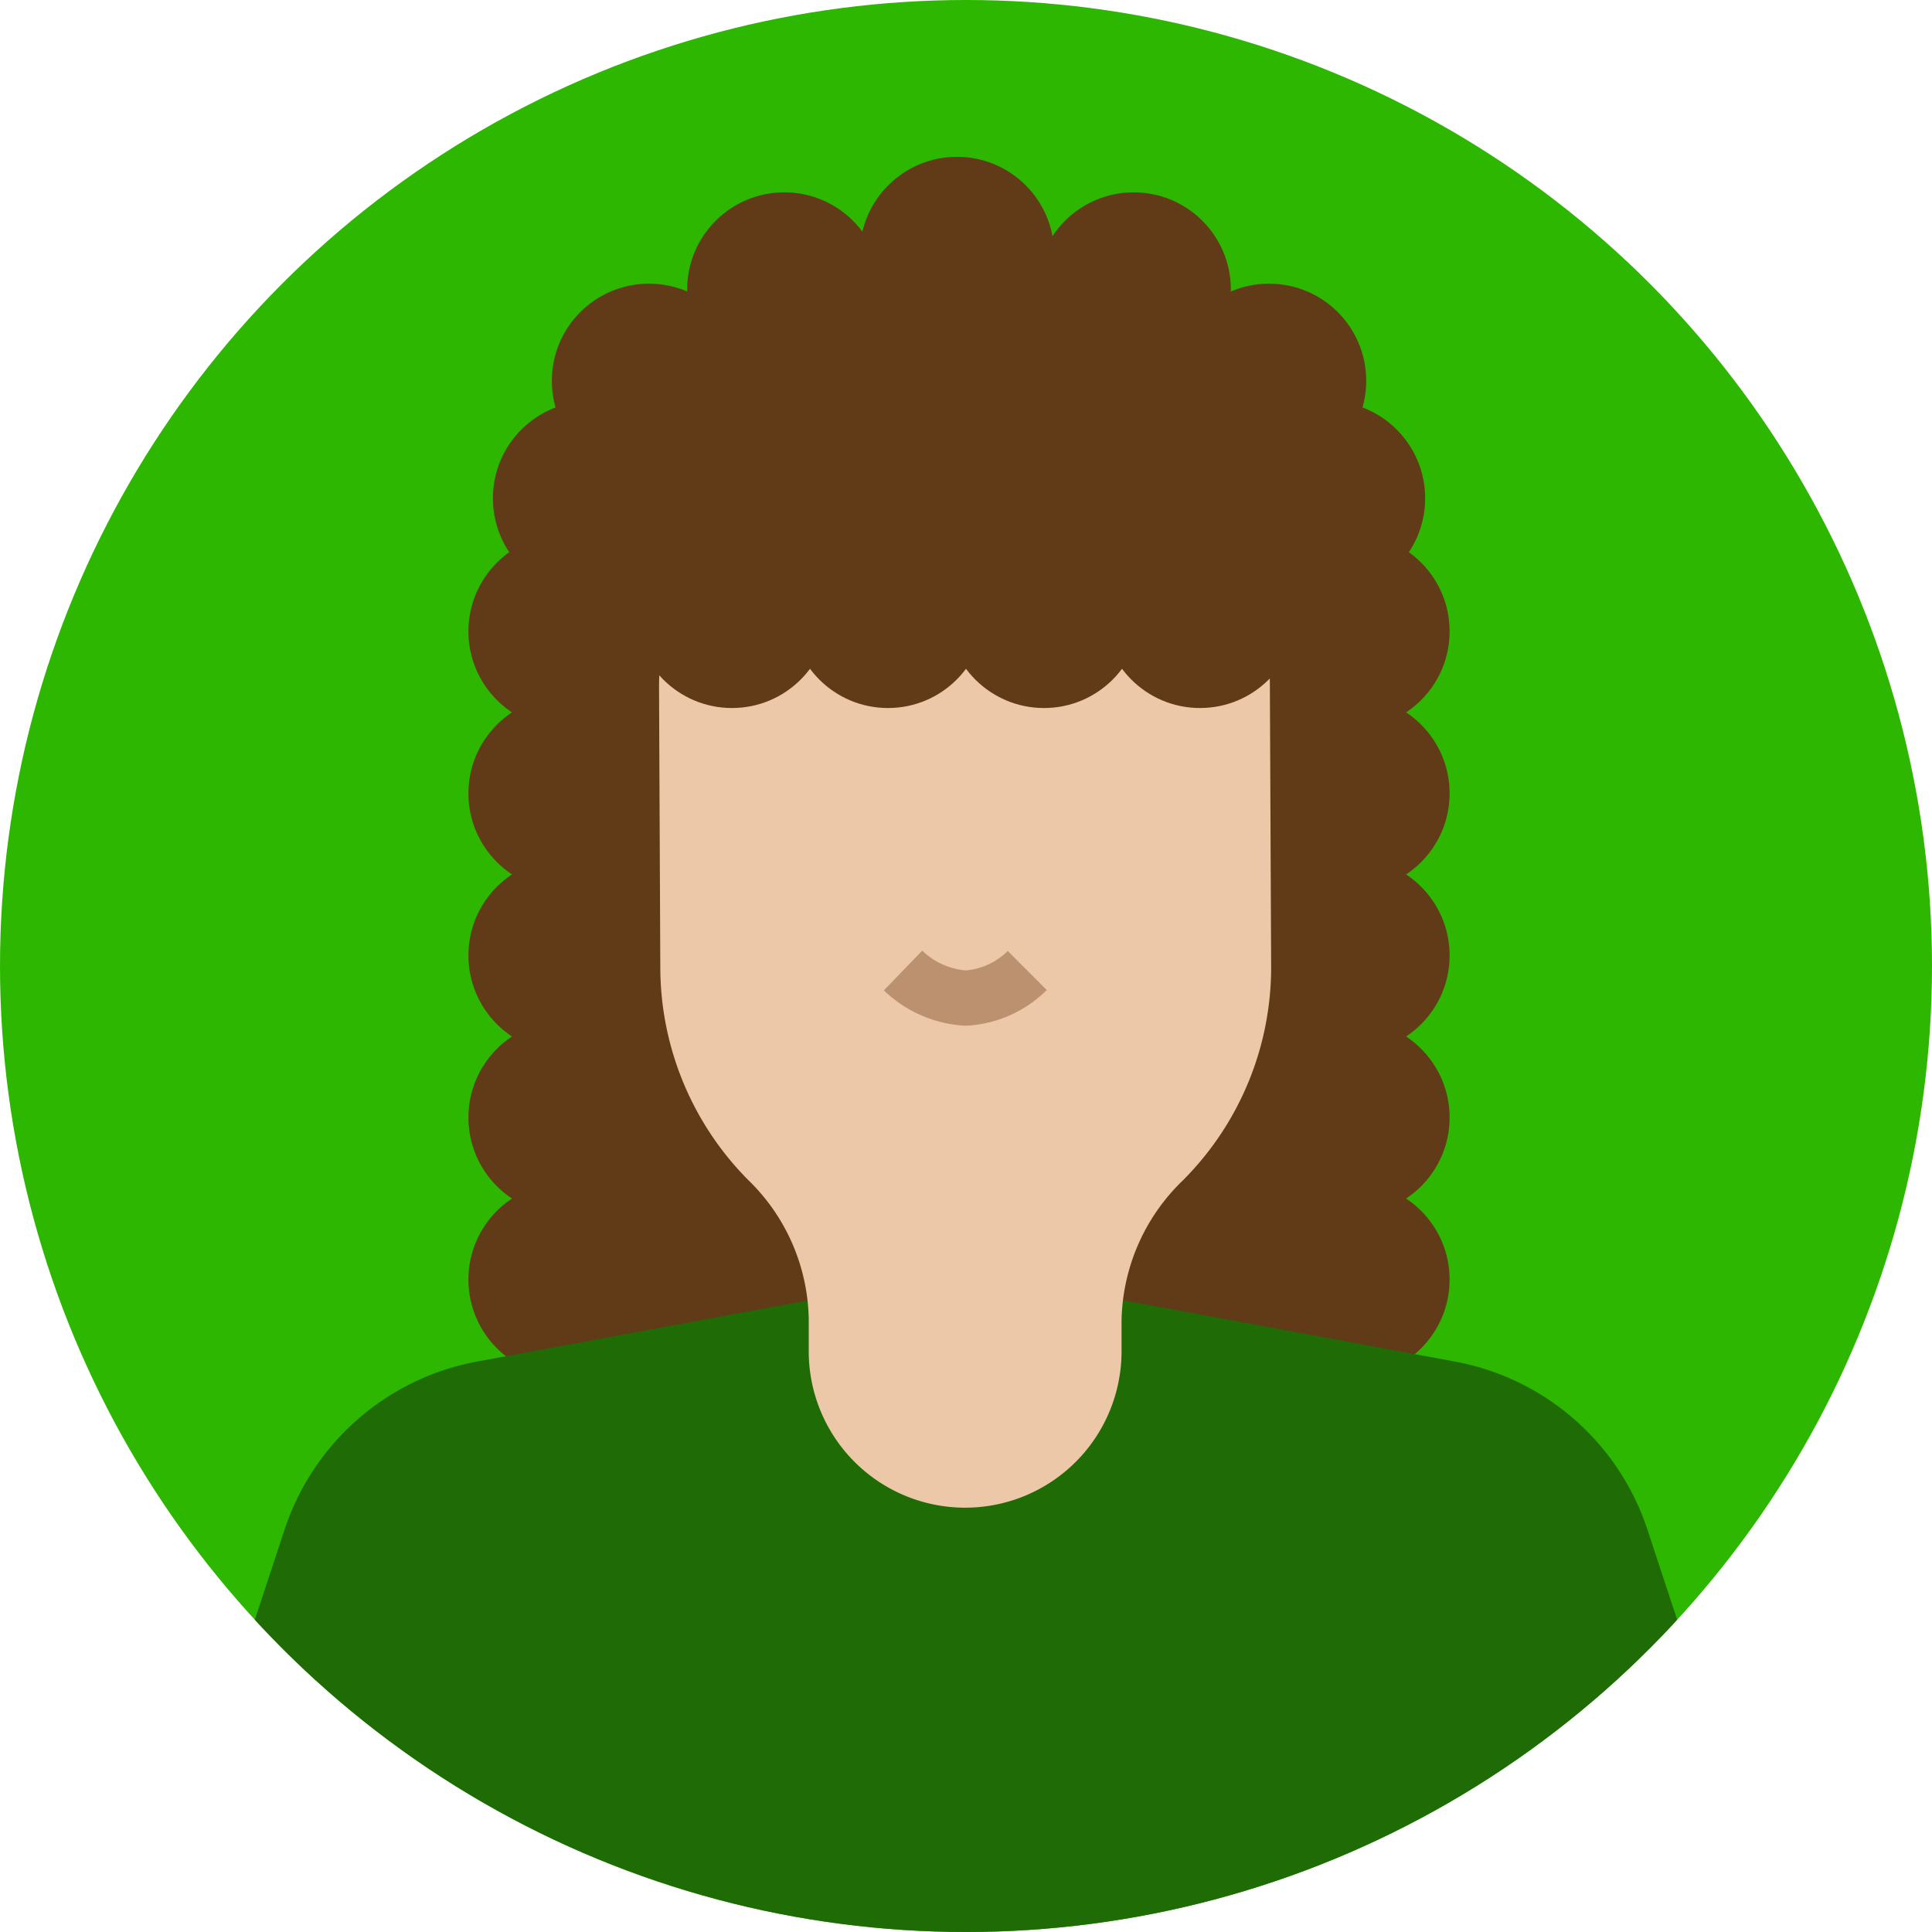<svg xmlns="http://www.w3.org/2000/svg" xmlns:xlink="http://www.w3.org/1999/xlink" width="70" height="70" viewBox="0 0 70 70"><defs><style>.a{fill:#2db700;}.b{clip-path:url(#a);}.c{fill:#613a17;}.d{fill:#1f6c06;}.e{fill:#ecc8a8;}.f{fill:none;stroke:#bb916f;stroke-miterlimit:10;stroke-width:2px;}</style><clipPath id="a"><circle class="a" cx="35" cy="35" r="35"/></clipPath></defs><g transform="translate(-1158 -198)"><circle class="a" cx="35" cy="35" r="35" transform="translate(1158 198)"/><g class="b" transform="translate(1158 198)"><g transform="translate(16.972 5.682)"><g transform="translate(0 1.287)"><circle class="c" cx="3.52" cy="3.52" r="3.52" transform="translate(0 35.872)"/><circle class="c" cx="3.52" cy="3.52" r="3.52" transform="translate(0 30.001)"/><circle class="c" cx="3.52" cy="3.52" r="3.52" transform="translate(0 24.129)"/><circle class="c" cx="3.52" cy="3.52" r="3.52" transform="translate(0 18.257)"/><circle class="c" cx="3.52" cy="3.52" r="3.52" transform="translate(0 12.386)"/><circle class="c" cx="3.52" cy="3.52" r="3.52" transform="translate(0.887 7.565)"/><circle class="c" cx="3.52" cy="3.52" r="3.52" transform="translate(3.022 3.309)"/><circle class="c" cx="3.52" cy="3.52" r="3.52" transform="translate(7.926)"/></g><g transform="translate(20.584 1.287)"><circle class="c" cx="3.52" cy="3.52" r="3.52" transform="translate(7.926 35.872)"/><circle class="c" cx="3.52" cy="3.52" r="3.52" transform="translate(7.926 30.001)"/><circle class="c" cx="3.52" cy="3.52" r="3.52" transform="translate(7.926 24.129)"/><circle class="c" cx="3.52" cy="3.52" r="3.52" transform="translate(7.926 18.257)"/><circle class="c" cx="3.52" cy="3.52" r="3.52" transform="translate(7.926 12.386)"/><circle class="c" cx="3.52" cy="3.52" r="3.52" transform="translate(7.04 7.565)"/><circle class="c" cx="3.52" cy="3.52" r="3.52" transform="translate(4.905 3.309)"/><circle class="c" cx="3.52" cy="3.52" r="3.52"/></g><circle class="c" cx="3.52" cy="3.52" r="3.52" transform="translate(14.181)"/></g><rect class="c" width="28.57" height="26.624" transform="translate(20.388 23.654)"/><g transform="translate(5.496 15.438)"><path class="d" d="M3459.118-4759.2H3400.11l4.817-14.59a9.084,9.084,0,0,1,6.977-6.084l17.71-3.27,17.71,3.27a9.083,9.083,0,0,1,6.977,6.084Z" transform="translate(-3400.11 4813.767)"/><path class="e" d="M3457.35-4821.965l-.046-10.2a8.88,8.88,0,0,0-5.633-8.223,15.057,15.057,0,0,0-5.378-1.162,15.439,15.439,0,0,0-5.448,1.172,8.887,8.887,0,0,0-5.673,8.319l.046,10.14a10.954,10.954,0,0,0,3.19,7.693,7.186,7.186,0,0,1,2.188,5.026v1.174a5.667,5.667,0,0,0,5.667,5.667h0a5.667,5.667,0,0,0,5.667-5.667v-1.114a7.231,7.231,0,0,1,2.215-5.071A10.914,10.914,0,0,0,3457.35-4821.965Z" transform="translate(-3416.79 4841.547)"/><path class="f" d="M3452.035-4803.925a3.586,3.586,0,0,0,2.267,1,3.447,3.447,0,0,0,2.232-1" transform="translate(-3424.811 4823.65)"/></g><path class="c" d="M14.285,0h0A14.285,14.285,0,0,1,28.57,14.285v.783a0,0,0,0,1,0,0H0a0,0,0,0,1,0,0v-.783A14.285,14.285,0,0,1,14.285,0Z" transform="translate(20.388 8.586)"/><g transform="translate(23.001 18.613)"><circle class="c" cx="3.52" cy="3.52" r="3.52"/><circle class="c" cx="3.52" cy="3.52" r="3.52" transform="translate(5.653)"/><circle class="c" cx="3.52" cy="3.52" r="3.52" transform="translate(11.305)"/><circle class="c" cx="3.52" cy="3.52" r="3.52" transform="translate(16.958)"/></g></g></g></svg>